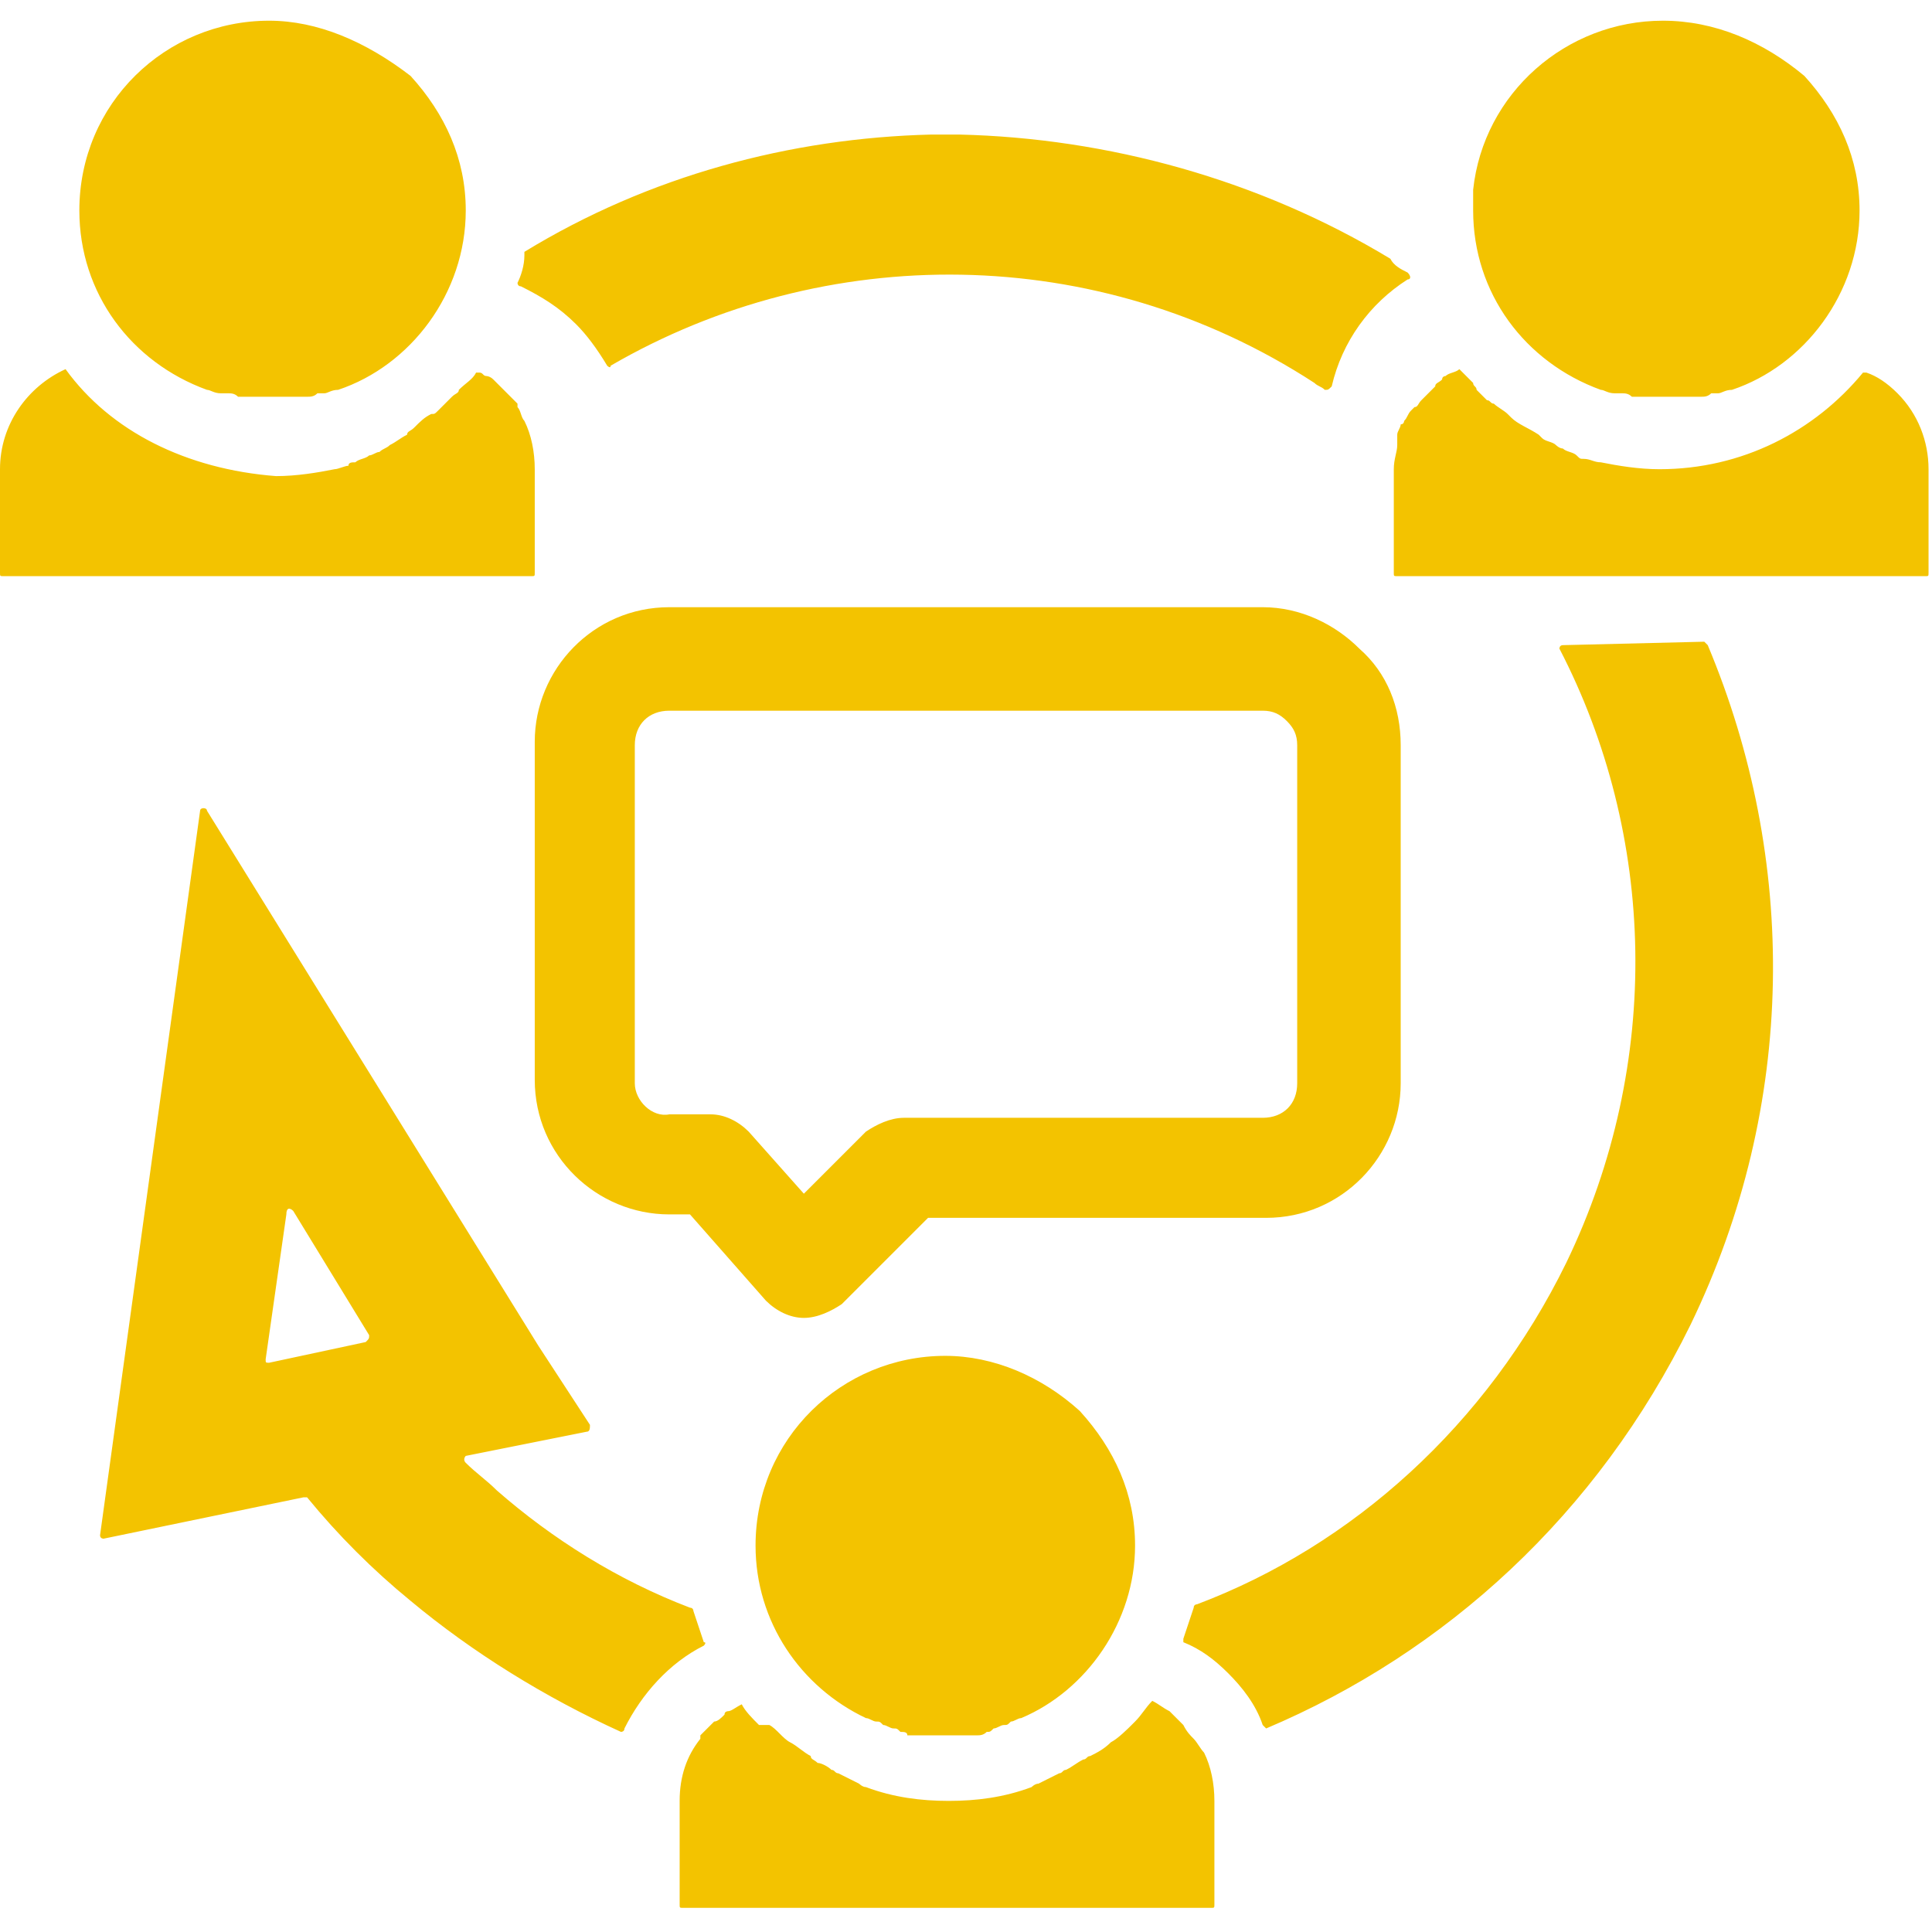 <?xml version="1.0" encoding="utf-8"?>
<!-- Generator: Adobe Illustrator 26.0.1, SVG Export Plug-In . SVG Version: 6.00 Build 0)  -->
<svg version="1.1" id="Camada_1" xmlns="http://www.w3.org/2000/svg" xmlns:xlink="http://www.w3.org/1999/xlink" x="0px" y="0px"
	 viewBox="0 0 56 56" style="enable-background:new 0 0 56 56;" xml:space="preserve">
<style type="text/css">
	.st0{fill-rule:evenodd;clip-rule:evenodd;fill:#f3c300;}
	.st1{fill:#f3c300;}
</style>
<g>
	<path class="st0" d="M7.8,0.6c-3,0-5.5,2.4-5.5,5.5c0,2.4,1.5,4.4,3.7,5.2c0,0,0,0,0,0c0.1,0,0.2,0.1,0.4,0.1c0.1,0,0.1,0,0.2,0
		c0.1,0,0.2,0,0.3,0.1c0.1,0,0.2,0,0.3,0c0.1,0,0.2,0,0.3,0c0.1,0,0.3,0,0.4,0c0.1,0,0.3,0,0.4,0c0.1,0,0.2,0,0.3,0
		c0.1,0,0.2,0,0.3,0c0.1,0,0.2,0,0.3-0.1c0.1,0,0.1,0,0.2,0c0.1,0,0.2-0.1,0.4-0.1h0c2.1-0.7,3.7-2.8,3.7-5.2c0-1.5-0.6-2.8-1.6-3.9
		C10.6,1.2,9.2,0.6,7.8,0.6L7.8,0.6z M48.2,0.6c-2.8,0-5.2,2.1-5.5,4.9c0,0.2,0,0.4,0,0.6c0,2.4,1.5,4.4,3.7,5.2c0,0,0,0,0,0
		c0.1,0,0.2,0.1,0.4,0.1c0.1,0,0.1,0,0.2,0c0.1,0,0.2,0,0.3,0.1c0.1,0,0.2,0,0.3,0c0.1,0,0.2,0,0.3,0c0.1,0,0.3,0,0.4,0
		c0.1,0,0.3,0,0.4,0c0.1,0,0.2,0,0.3,0c0.1,0,0.2,0,0.3,0c0.1,0,0.2,0,0.3-0.1c0.1,0,0.1,0,0.2,0c0.1,0,0.2-0.1,0.4-0.1h0
		c2.1-0.7,3.7-2.8,3.7-5.2c0-1.5-0.6-2.8-1.6-3.9C51.1,1.2,49.7,0.6,48.2,0.6L48.2,0.6z M27,3.9C22.9,4,18.8,5.1,15.2,7.3
		c0,0,0,0,0,0.1c0,0.3-0.1,0.6-0.2,0.8c0,0,0,0.1,0.1,0.1c0.6,0.3,1.1,0.6,1.6,1.1c0.3,0.3,0.6,0.7,0.9,1.2c0,0,0.1,0.1,0.1,0
		C23.9,7,31.8,7,38.1,11.1c0.1,0.1,0.2,0.1,0.3,0.2c0.1,0,0.1,0,0.2-0.1c0.3-1.3,1.1-2.4,2.2-3.1c0.1,0,0.1-0.1,0-0.2
		c-0.2-0.1-0.4-0.2-0.5-0.4C36.5,5.2,32.1,4,27.8,3.9C27.6,3.9,27.3,3.9,27,3.9L27,3.9z M42.3,10.7C42.3,10.7,42.3,10.7,42.3,10.7
		C42.3,10.7,42.3,10.7,42.3,10.7c-0.1,0.1-0.3,0.1-0.4,0.2c0,0-0.1,0-0.1,0.1c-0.1,0.1-0.2,0.1-0.2,0.2c0,0-0.1,0.1-0.1,0.1
		c-0.1,0.1-0.1,0.1-0.2,0.2c0,0-0.1,0.1-0.1,0.1c-0.1,0.1-0.1,0.2-0.2,0.2c0,0-0.1,0.1-0.1,0.1c-0.1,0.1-0.1,0.2-0.2,0.3
		c0,0,0,0.1-0.1,0.1c0,0.1-0.1,0.2-0.1,0.3c0,0.1,0,0.1,0,0.2c0,0,0,0.1,0,0.1c0,0,0,0,0,0c0,0.2-0.1,0.4-0.1,0.7v3
		c0,0.1,0,0.1,0.1,0.1l15.3,0c0.1,0,0.1,0,0.1-0.1v-3c0-0.8-0.3-1.6-0.9-2.2c-0.3-0.3-0.6-0.5-0.9-0.6c0,0-0.1,0-0.1,0
		c-1.4,1.7-3.5,2.8-5.9,2.8c-0.6,0-1.2-0.1-1.7-0.2c0,0,0,0,0,0c-0.2,0-0.3-0.1-0.5-0.1c-0.1,0-0.1,0-0.2-0.1
		c-0.1-0.1-0.3-0.1-0.4-0.2c-0.1,0-0.2-0.1-0.2-0.1c-0.1-0.1-0.3-0.1-0.4-0.2c0,0-0.1-0.1-0.1-0.1c-0.3-0.2-0.6-0.3-0.8-0.5
		c0,0-0.1-0.1-0.1-0.1c-0.1-0.1-0.3-0.2-0.4-0.3c-0.1,0-0.1-0.1-0.2-0.1c-0.1-0.1-0.2-0.2-0.3-0.3c0-0.1-0.1-0.1-0.1-0.2
		C42.5,10.9,42.4,10.8,42.3,10.7L42.3,10.7z M1.9,10.7C0.8,11.2,0,12.3,0,13.6v3c0,0.1,0,0.1,0.1,0.1l15.3,0c0.1,0,0.1,0,0.1-0.1v-3
		c0-0.5-0.1-1-0.3-1.4c0,0,0,0,0,0c-0.1-0.1-0.1-0.3-0.2-0.4c0,0,0,0,0-0.1c-0.1-0.1-0.2-0.2-0.3-0.3c-0.1-0.1-0.3-0.3-0.4-0.4l0,0
		c-0.1-0.1-0.2-0.1-0.2-0.1l0,0c-0.1,0-0.1-0.1-0.2-0.1c0,0-0.1,0-0.1,0c-0.1,0.2-0.3,0.3-0.5,0.5c0,0.1-0.1,0.1-0.2,0.2
		c-0.1,0.1-0.3,0.3-0.4,0.4c-0.1,0.1-0.1,0.1-0.2,0.1c-0.2,0.1-0.3,0.2-0.5,0.4c-0.1,0.1-0.2,0.1-0.2,0.2c-0.2,0.1-0.3,0.2-0.5,0.3
		c-0.1,0.1-0.2,0.1-0.3,0.2c-0.1,0-0.2,0.1-0.3,0.1c-0.1,0.1-0.3,0.1-0.4,0.2c-0.1,0-0.2,0-0.2,0.1c-0.1,0-0.3,0.1-0.4,0.1l0,0
		c-0.5,0.1-1.1,0.2-1.7,0.2C5.4,13.6,3.2,12.5,1.9,10.7L1.9,10.7z M45.3,18.7c-0.1,0-0.1,0.1-0.1,0.1c2.8,5.4,3,12,0.2,17.8
		c-2.3,4.7-6.2,8.2-10.7,9.9c0,0-0.1,0-0.1,0.1c-0.1,0.3-0.2,0.6-0.3,0.9c0,0,0,0.1,0,0.1c0.5,0.2,0.9,0.5,1.3,0.9
		c0.4,0.4,0.8,0.9,1,1.5c0,0,0.1,0.1,0.1,0.1c5.2-2.2,9.6-6.2,12.3-11.7c3.1-6.4,3.1-13.5,0.5-19.7c0,0-0.1-0.1-0.1-0.1L45.3,18.7z
		 M5.8,23.5L2.9,44.5c0,0.1,0.1,0.1,0.1,0.1l5.8-1.2c0,0,0.1,0,0.1,0c0.9,1.1,1.9,2.1,3,3c1.8,1.5,3.9,2.8,6.1,3.8
		c0,0,0.1,0,0.1-0.1c0.5-1,1.3-1.9,2.3-2.4c0,0,0.1-0.1,0-0.1c-0.1-0.3-0.2-0.6-0.3-0.9c0,0,0-0.1-0.1-0.1c-2.1-0.8-4-2-5.6-3.4
		c-0.3-0.3-0.6-0.5-0.9-0.8c-0.1-0.1,0-0.2,0-0.2l3.5-0.7c0.1,0,0.1-0.1,0.1-0.2l-1.5-2.3L6,23.5C6,23.4,5.8,23.4,5.8,23.5z
		 M8.5,35.1l2.2,3.6c0,0.1,0,0.1-0.1,0.2l-2.8,0.6c-0.1,0-0.1,0-0.1-0.1l0.6-4.2C8.3,35,8.4,35,8.5,35.1z M27.4,39.3
		c-3,0-5.5,2.4-5.5,5.5c0,2.2,1.3,4.1,3.2,5c0,0,0,0,0,0c0.1,0,0.2,0.1,0.3,0.1c0.1,0,0.1,0,0.2,0.1c0.1,0,0.2,0.1,0.3,0.1
		c0.1,0,0.1,0,0.2,0.1c0.1,0,0.2,0,0.2,0.1c0,0,0.1,0,0.1,0c0.1,0,0.1,0,0.2,0c0.1,0,0.1,0,0.2,0c0,0,0,0,0,0h0c0.2,0,0.3,0,0.5,0
		c0.2,0,0.3,0,0.5,0h0c0,0,0,0,0,0c0.1,0,0.1,0,0.2,0c0.1,0,0.1,0,0.2,0c0,0,0.1,0,0.1,0c0.1,0,0.2,0,0.3-0.1c0.1,0,0.1,0,0.2-0.1
		c0.1,0,0.2-0.1,0.3-0.1c0.1,0,0.1,0,0.2-0.1c0.1,0,0.2-0.1,0.3-0.1h0c1.9-0.8,3.3-2.8,3.3-5c0-1.5-0.6-2.8-1.6-3.9
		C30.2,39.9,28.8,39.3,27.4,39.3L27.4,39.3z M21.5,49.4L21.5,49.4c-0.2,0.1-0.3,0.2-0.4,0.2c0,0-0.1,0-0.1,0.1
		c-0.1,0.1-0.2,0.2-0.3,0.2c0,0-0.1,0.1-0.1,0.1c-0.1,0.1-0.2,0.2-0.3,0.3c0,0,0,0,0,0.1c-0.4,0.5-0.6,1.1-0.6,1.8v3
		c0,0.1,0,0.1,0.1,0.1h15.3c0.1,0,0.1,0,0.1-0.1v-3c0-0.5-0.1-1-0.3-1.4c-0.1-0.1-0.2-0.3-0.3-0.4c0,0,0,0,0,0
		c-0.1-0.1-0.2-0.2-0.3-0.4c0,0,0,0,0,0h0c-0.1-0.1-0.1-0.1-0.2-0.2c0,0,0,0,0,0c-0.1-0.1-0.1-0.1-0.2-0.2h0
		c-0.2-0.1-0.3-0.2-0.5-0.3l0,0l0,0c-0.2,0.2-0.3,0.4-0.5,0.6c0,0-0.1,0.1-0.1,0.1c-0.1,0.1-0.4,0.4-0.6,0.5c0,0,0,0,0,0
		c-0.2,0.2-0.4,0.3-0.6,0.4c-0.1,0-0.1,0.1-0.2,0.1c-0.2,0.1-0.3,0.2-0.5,0.3c-0.1,0-0.1,0.1-0.2,0.1c-0.2,0.1-0.4,0.2-0.6,0.3
		c-0.1,0-0.2,0.1-0.2,0.1c-0.8,0.3-1.6,0.4-2.4,0.4c-0.8,0-1.6-0.1-2.4-0.4c-0.1,0-0.2-0.1-0.2-0.1c-0.2-0.1-0.4-0.2-0.6-0.3
		c-0.1,0-0.1-0.1-0.2-0.1c-0.1-0.1-0.3-0.2-0.4-0.2c-0.1-0.1-0.2-0.1-0.2-0.2c-0.2-0.1-0.4-0.3-0.6-0.4c0,0,0,0,0,0
		c-0.2-0.1-0.4-0.4-0.6-0.5C22,50,22,50,22,50C21.8,49.8,21.6,49.6,21.5,49.4L21.5,49.4z"/>
	<path class="st1" d="M39.4,18.8c-0.7-0.7-1.7-1.2-2.8-1.2l-17.2,0c-2.2,0-3.9,1.8-3.9,3.9v9.8c0,2.2,1.8,3.9,3.9,3.9H20l2.2,2.5
		c0.3,0.3,0.7,0.5,1.1,0.5c0,0,0,0,0,0c0.4,0,0.8-0.2,1.1-0.4l2.5-2.5h9.8c2.2,0,3.9-1.8,3.9-3.9v-9.8
		C40.6,20.5,40.2,19.5,39.4,18.8z M18.4,31.4v-9.8c0-0.6,0.4-1,1-1l17.2,0c0.3,0,0.5,0.1,0.7,0.3c0.2,0.2,0.3,0.4,0.3,0.7v9.8
		c0,0.6-0.4,1-1,1H26.2c-0.4,0-0.8,0.2-1.1,0.4l-1.8,1.8l-1.6-1.8l0,0c-0.3-0.3-0.7-0.5-1.1-0.5h-1.2C18.9,32.4,18.4,31.9,18.4,31.4
		z"/>
</g>
</svg>
